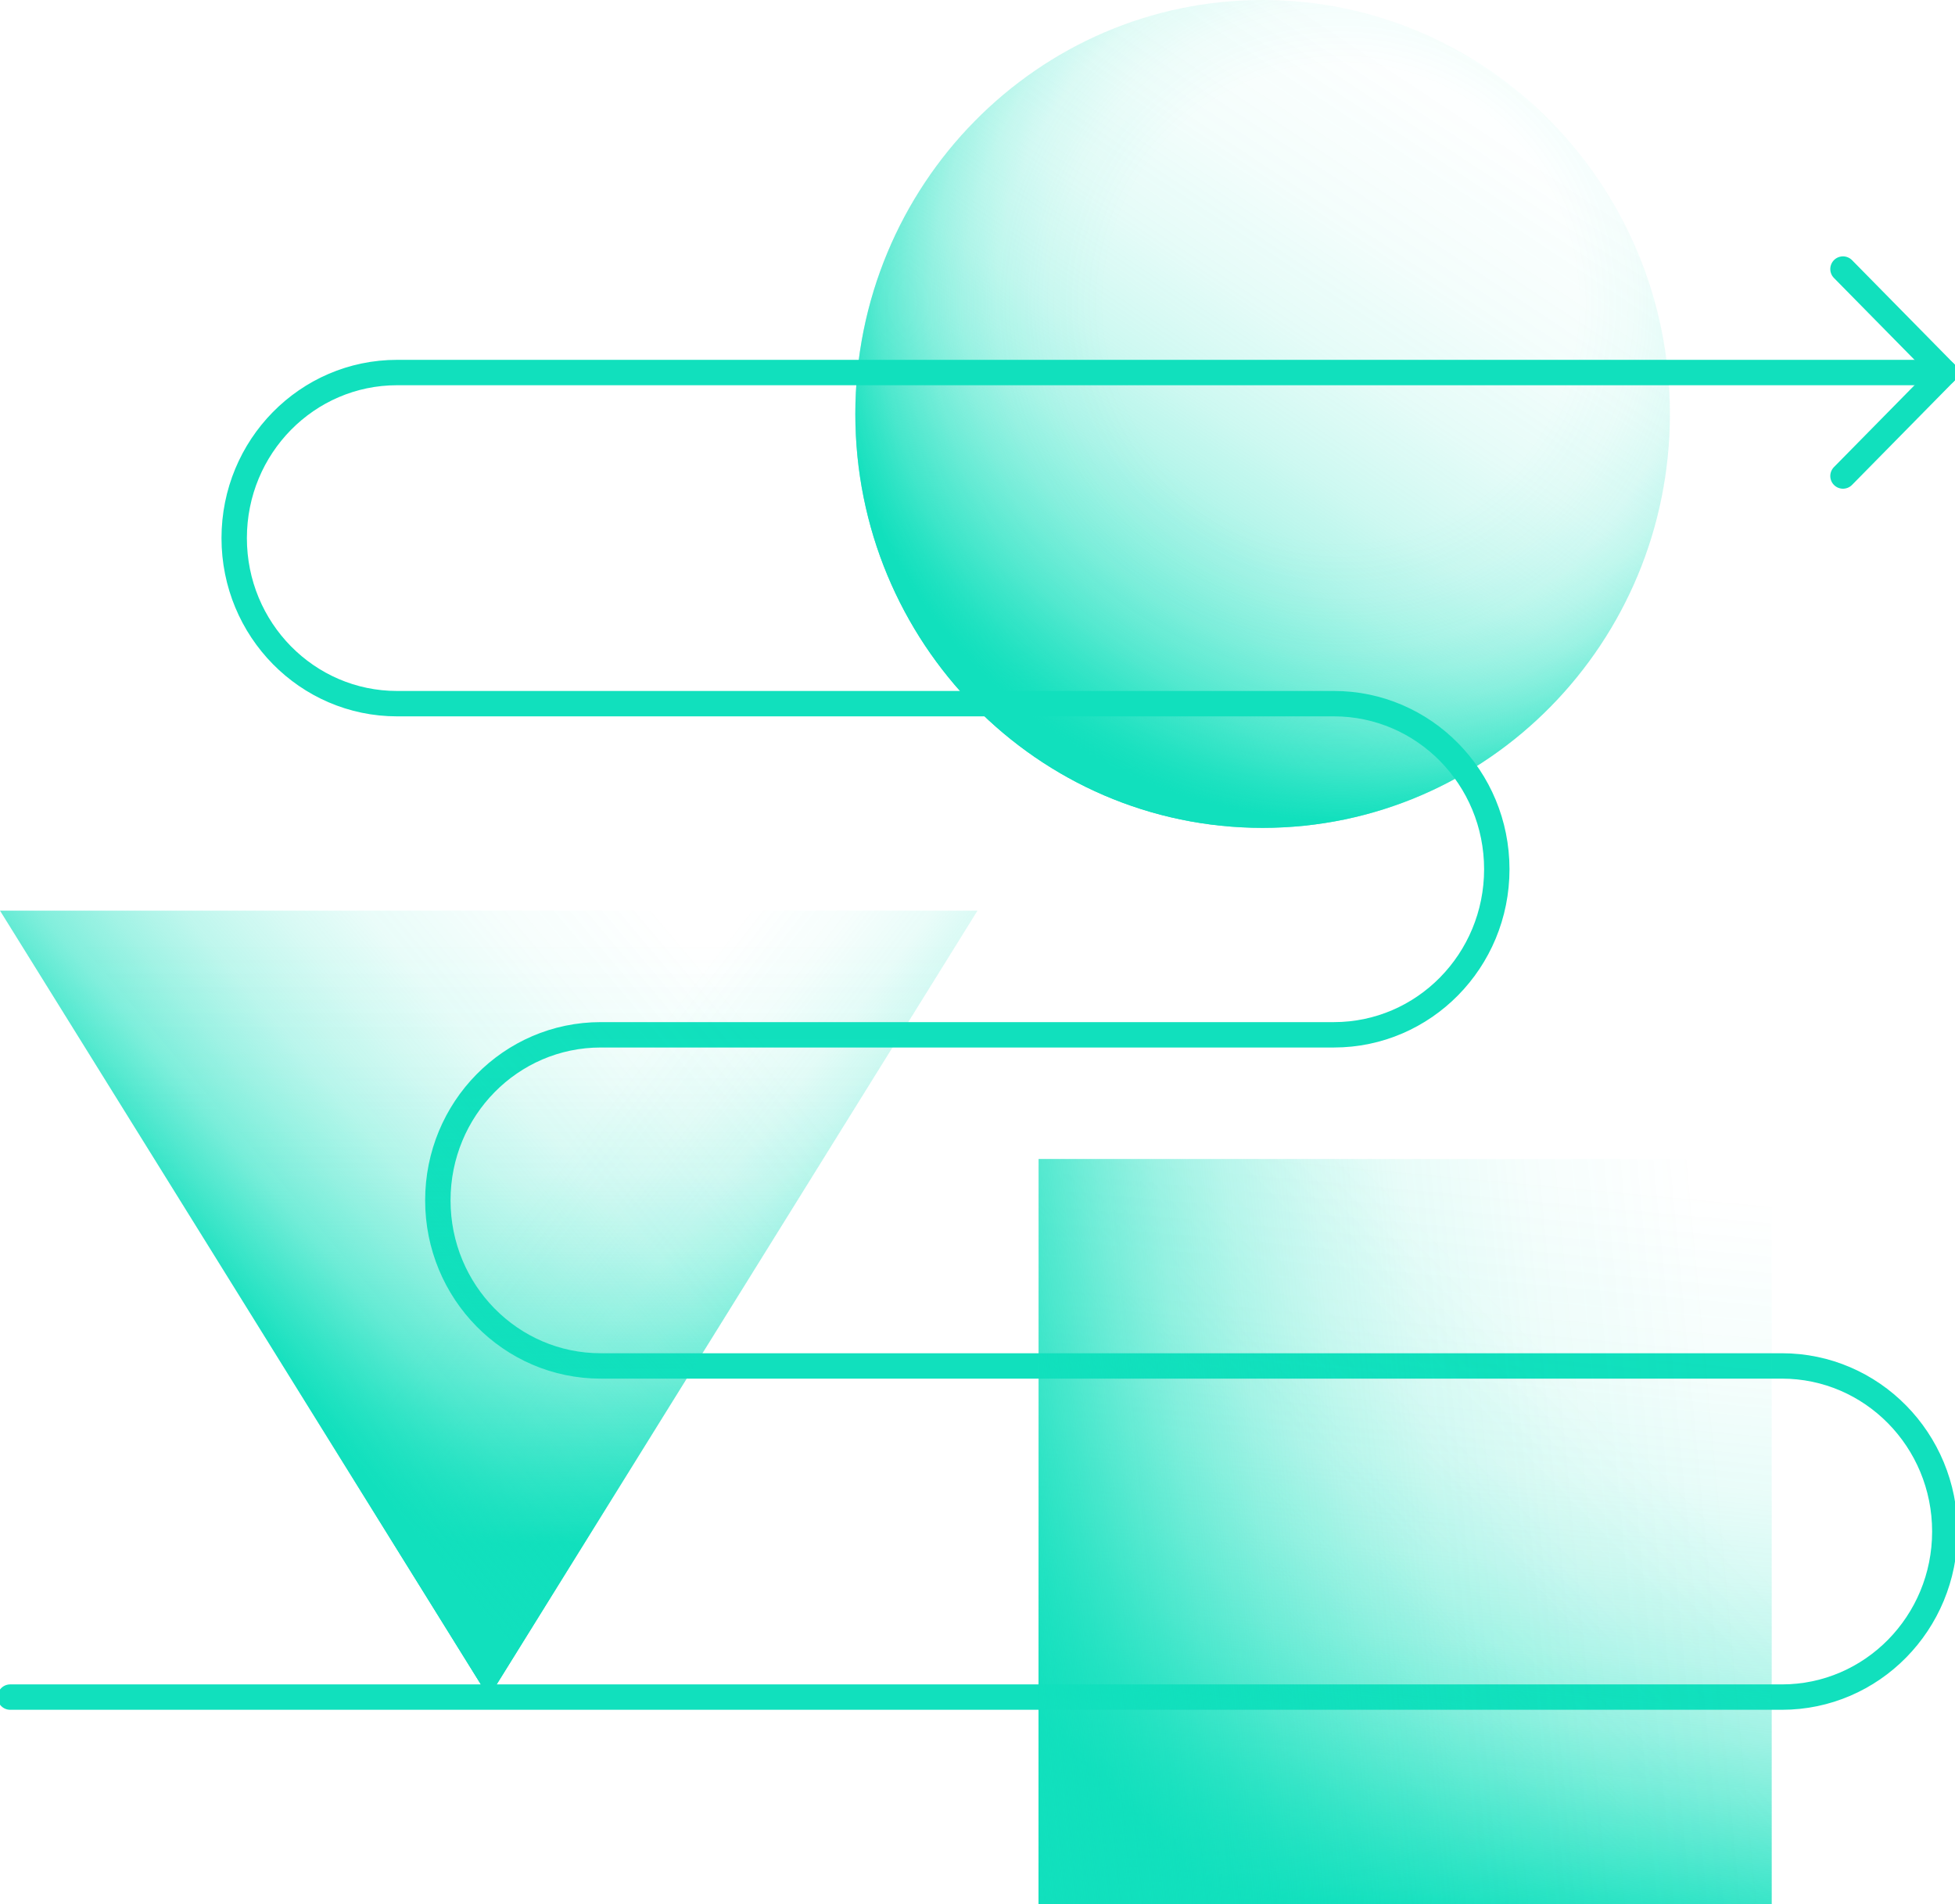 <svg width="77" height="75" viewBox="0 0 77 75" fill="none" xmlns="http://www.w3.org/2000/svg">
<g clip-path="url(#clip0_261_145)">
<path d="M49.729 32.609C58.589 32.609 65.771 25.309 65.771 16.304C65.771 7.3 58.589 0 49.729 0C40.87 0 33.688 7.3 33.688 16.304C33.688 25.309 40.87 32.609 49.729 32.609Z" fill="url(#paint0_linear_261_145)"/>
<path d="M19.25 66.848L0 35.87H38.5L19.25 66.848Z" fill="url(#paint1_linear_261_145)"/>
<path d="M49.729 32.609C58.589 32.609 65.771 25.309 65.771 16.304C65.771 7.3 58.589 0 49.729 0C40.87 0 33.688 7.3 33.688 16.304C33.688 25.309 40.87 32.609 49.729 32.609Z" fill="url(#paint2_radial_261_145)"/>
<path d="M0.401 66.848H70.182C73.727 66.848 76.599 63.929 76.599 60.326C76.599 56.723 73.727 53.804 70.182 53.804H23.661C20.116 53.804 17.245 50.886 17.245 47.282C17.245 43.679 20.116 40.761 23.661 40.761H52.536C56.081 40.761 58.953 37.842 58.953 34.239C58.953 30.636 56.081 27.717 52.536 27.717H15.64C12.095 27.717 9.224 24.799 9.224 21.196C9.224 17.592 12.095 14.674 15.64 14.674H76.599" stroke="#11E0BD" stroke-linecap="round" stroke-linejoin="round"/>
<path d="M72.588 10.598L76.599 14.674L72.588 18.75" stroke="#11E0BD" stroke-linecap="round" stroke-linejoin="round"/>
<path d="M19.25 66.848L0 35.87H38.5L19.25 66.848Z" fill="url(#paint3_linear_261_145)"/>
<path d="M19.25 66.848L0 35.87H38.5L19.25 66.848Z" fill="url(#paint4_linear_261_145)"/>
<path d="M69.781 45.652H40.906V75H69.781V45.652Z" fill="url(#paint5_linear_261_145)"/>
<path d="M69.781 45.652H40.906V75H69.781V45.652Z" fill="url(#paint6_linear_261_145)"/>
<path d="M69.781 45.652H40.906V75H69.781V45.652Z" fill="url(#paint7_linear_261_145)"/>
</g>
<defs>
<linearGradient id="paint0_linear_261_145" x1="41.131" y1="29.739" x2="63.966" y2="-4.797" gradientUnits="userSpaceOnUse">
<stop stop-color="#11E0BD"/>
<stop offset="0.06" stop-color="#11E0BD" stop-opacity="0.81"/>
<stop offset="0.13" stop-color="#11E0BD" stop-opacity="0.62"/>
<stop offset="0.21" stop-color="#11E0BD" stop-opacity="0.46"/>
<stop offset="0.29" stop-color="#11E0BD" stop-opacity="0.31"/>
<stop offset="0.37" stop-color="#11E0BD" stop-opacity="0.2"/>
<stop offset="0.47" stop-color="#11E0BD" stop-opacity="0.11"/>
<stop offset="0.58" stop-color="#11E0BD" stop-opacity="0.05"/>
<stop offset="0.72" stop-color="#11E0BD" stop-opacity="0.01"/>
<stop offset="0.95" stop-color="#11E0BD" stop-opacity="0"/>
</linearGradient>
<linearGradient id="paint1_linear_261_145" x1="33.335" y1="54.938" x2="14.503" y2="40.292" gradientUnits="userSpaceOnUse">
<stop stop-color="#11E0BD"/>
<stop offset="0.02" stop-color="#11E0BD" stop-opacity="0.88"/>
<stop offset="0.07" stop-color="#11E0BD" stop-opacity="0.7"/>
<stop offset="0.12" stop-color="#11E0BD" stop-opacity="0.53"/>
<stop offset="0.17" stop-color="#11E0BD" stop-opacity="0.39"/>
<stop offset="0.23" stop-color="#11E0BD" stop-opacity="0.27"/>
<stop offset="0.3" stop-color="#11E0BD" stop-opacity="0.17"/>
<stop offset="0.38" stop-color="#11E0BD" stop-opacity="0.09"/>
<stop offset="0.48" stop-color="#11E0BD" stop-opacity="0.04"/>
<stop offset="0.62" stop-color="#11E0BD" stop-opacity="0"/>
<stop offset="1" stop-color="#11E0BD" stop-opacity="0"/>
</linearGradient>
<radialGradient id="paint2_radial_261_145" cx="0" cy="0" r="1" gradientUnits="userSpaceOnUse" gradientTransform="translate(52.801 11.927) scale(20.124 20.454)">
<stop offset="0.13" stop-color="#11E0BD" stop-opacity="0"/>
<stop offset="0.46" stop-color="#11E0BD" stop-opacity="0"/>
<stop offset="0.58" stop-color="#11E0BD" stop-opacity="0.04"/>
<stop offset="0.67" stop-color="#11E0BD" stop-opacity="0.09"/>
<stop offset="0.74" stop-color="#11E0BD" stop-opacity="0.17"/>
<stop offset="0.8" stop-color="#11E0BD" stop-opacity="0.27"/>
<stop offset="0.85" stop-color="#11E0BD" stop-opacity="0.39"/>
<stop offset="0.9" stop-color="#11E0BD" stop-opacity="0.53"/>
<stop offset="0.94" stop-color="#11E0BD" stop-opacity="0.7"/>
<stop offset="0.98" stop-color="#11E0BD" stop-opacity="0.88"/>
<stop offset="1" stop-color="#11E0BD"/>
</radialGradient>
<linearGradient id="paint3_linear_261_145" x1="19.25" y1="60.783" x2="19.25" y2="22.476" gradientUnits="userSpaceOnUse">
<stop stop-color="#11E0BD"/>
<stop offset="0.02" stop-color="#11E0BD" stop-opacity="0.88"/>
<stop offset="0.07" stop-color="#11E0BD" stop-opacity="0.7"/>
<stop offset="0.12" stop-color="#11E0BD" stop-opacity="0.53"/>
<stop offset="0.17" stop-color="#11E0BD" stop-opacity="0.39"/>
<stop offset="0.23" stop-color="#11E0BD" stop-opacity="0.27"/>
<stop offset="0.3" stop-color="#11E0BD" stop-opacity="0.17"/>
<stop offset="0.38" stop-color="#11E0BD" stop-opacity="0.09"/>
<stop offset="0.48" stop-color="#11E0BD" stop-opacity="0.04"/>
<stop offset="0.62" stop-color="#11E0BD" stop-opacity="0"/>
<stop offset="1" stop-color="#11E0BD" stop-opacity="0"/>
</linearGradient>
<linearGradient id="paint4_linear_261_145" x1="9.104" y1="51.815" x2="51.277" y2="16.337" gradientUnits="userSpaceOnUse">
<stop stop-color="#11E0BD"/>
<stop offset="0.02" stop-color="#11E0BD" stop-opacity="0.88"/>
<stop offset="0.05" stop-color="#11E0BD" stop-opacity="0.7"/>
<stop offset="0.08" stop-color="#11E0BD" stop-opacity="0.53"/>
<stop offset="0.12" stop-color="#11E0BD" stop-opacity="0.39"/>
<stop offset="0.16" stop-color="#11E0BD" stop-opacity="0.27"/>
<stop offset="0.21" stop-color="#11E0BD" stop-opacity="0.17"/>
<stop offset="0.26" stop-color="#11E0BD" stop-opacity="0.09"/>
<stop offset="0.33" stop-color="#11E0BD" stop-opacity="0.04"/>
<stop offset="0.42" stop-color="#11E0BD" stop-opacity="0"/>
<stop offset="0.68" stop-color="#11E0BD" stop-opacity="0"/>
</linearGradient>
<linearGradient id="paint5_linear_261_145" x1="44.459" y1="71.299" x2="72.773" y2="43.667" gradientUnits="userSpaceOnUse">
<stop stop-color="#11E0BD"/>
<stop offset="0.02" stop-color="#11E0BD" stop-opacity="0.88"/>
<stop offset="0.07" stop-color="#11E0BD" stop-opacity="0.7"/>
<stop offset="0.12" stop-color="#11E0BD" stop-opacity="0.53"/>
<stop offset="0.17" stop-color="#11E0BD" stop-opacity="0.39"/>
<stop offset="0.23" stop-color="#11E0BD" stop-opacity="0.27"/>
<stop offset="0.3" stop-color="#11E0BD" stop-opacity="0.17"/>
<stop offset="0.38" stop-color="#11E0BD" stop-opacity="0.09"/>
<stop offset="0.48" stop-color="#11E0BD" stop-opacity="0.04"/>
<stop offset="0.62" stop-color="#11E0BD" stop-opacity="0"/>
<stop offset="1" stop-color="#11E0BD" stop-opacity="0"/>
</linearGradient>
<linearGradient id="paint6_linear_261_145" x1="53.996" y1="75.31" x2="58.386" y2="28.024" gradientUnits="userSpaceOnUse">
<stop stop-color="#11E0BD"/>
<stop offset="0.02" stop-color="#11E0BD" stop-opacity="0.88"/>
<stop offset="0.07" stop-color="#11E0BD" stop-opacity="0.7"/>
<stop offset="0.12" stop-color="#11E0BD" stop-opacity="0.53"/>
<stop offset="0.17" stop-color="#11E0BD" stop-opacity="0.39"/>
<stop offset="0.23" stop-color="#11E0BD" stop-opacity="0.27"/>
<stop offset="0.3" stop-color="#11E0BD" stop-opacity="0.17"/>
<stop offset="0.38" stop-color="#11E0BD" stop-opacity="0.09"/>
<stop offset="0.48" stop-color="#11E0BD" stop-opacity="0.04"/>
<stop offset="0.62" stop-color="#11E0BD" stop-opacity="0"/>
<stop offset="1" stop-color="#11E0BD" stop-opacity="0"/>
</linearGradient>
<linearGradient id="paint7_linear_261_145" x1="39.013" y1="61.916" x2="85.796" y2="57.503" gradientUnits="userSpaceOnUse">
<stop stop-color="#11E0BD"/>
<stop offset="0.02" stop-color="#11E0BD" stop-opacity="0.88"/>
<stop offset="0.07" stop-color="#11E0BD" stop-opacity="0.7"/>
<stop offset="0.12" stop-color="#11E0BD" stop-opacity="0.53"/>
<stop offset="0.17" stop-color="#11E0BD" stop-opacity="0.39"/>
<stop offset="0.23" stop-color="#11E0BD" stop-opacity="0.27"/>
<stop offset="0.3" stop-color="#11E0BD" stop-opacity="0.17"/>
<stop offset="0.38" stop-color="#11E0BD" stop-opacity="0.09"/>
<stop offset="0.48" stop-color="#11E0BD" stop-opacity="0.04"/>
<stop offset="0.62" stop-color="#11E0BD" stop-opacity="0"/>
<stop offset="1" stop-color="#11E0BD" stop-opacity="0"/>
</linearGradient>
<clipPath id="clip0_261_145">
<rect width="77" height="75" fill="white"/>
</clipPath>
</defs>
</svg>
